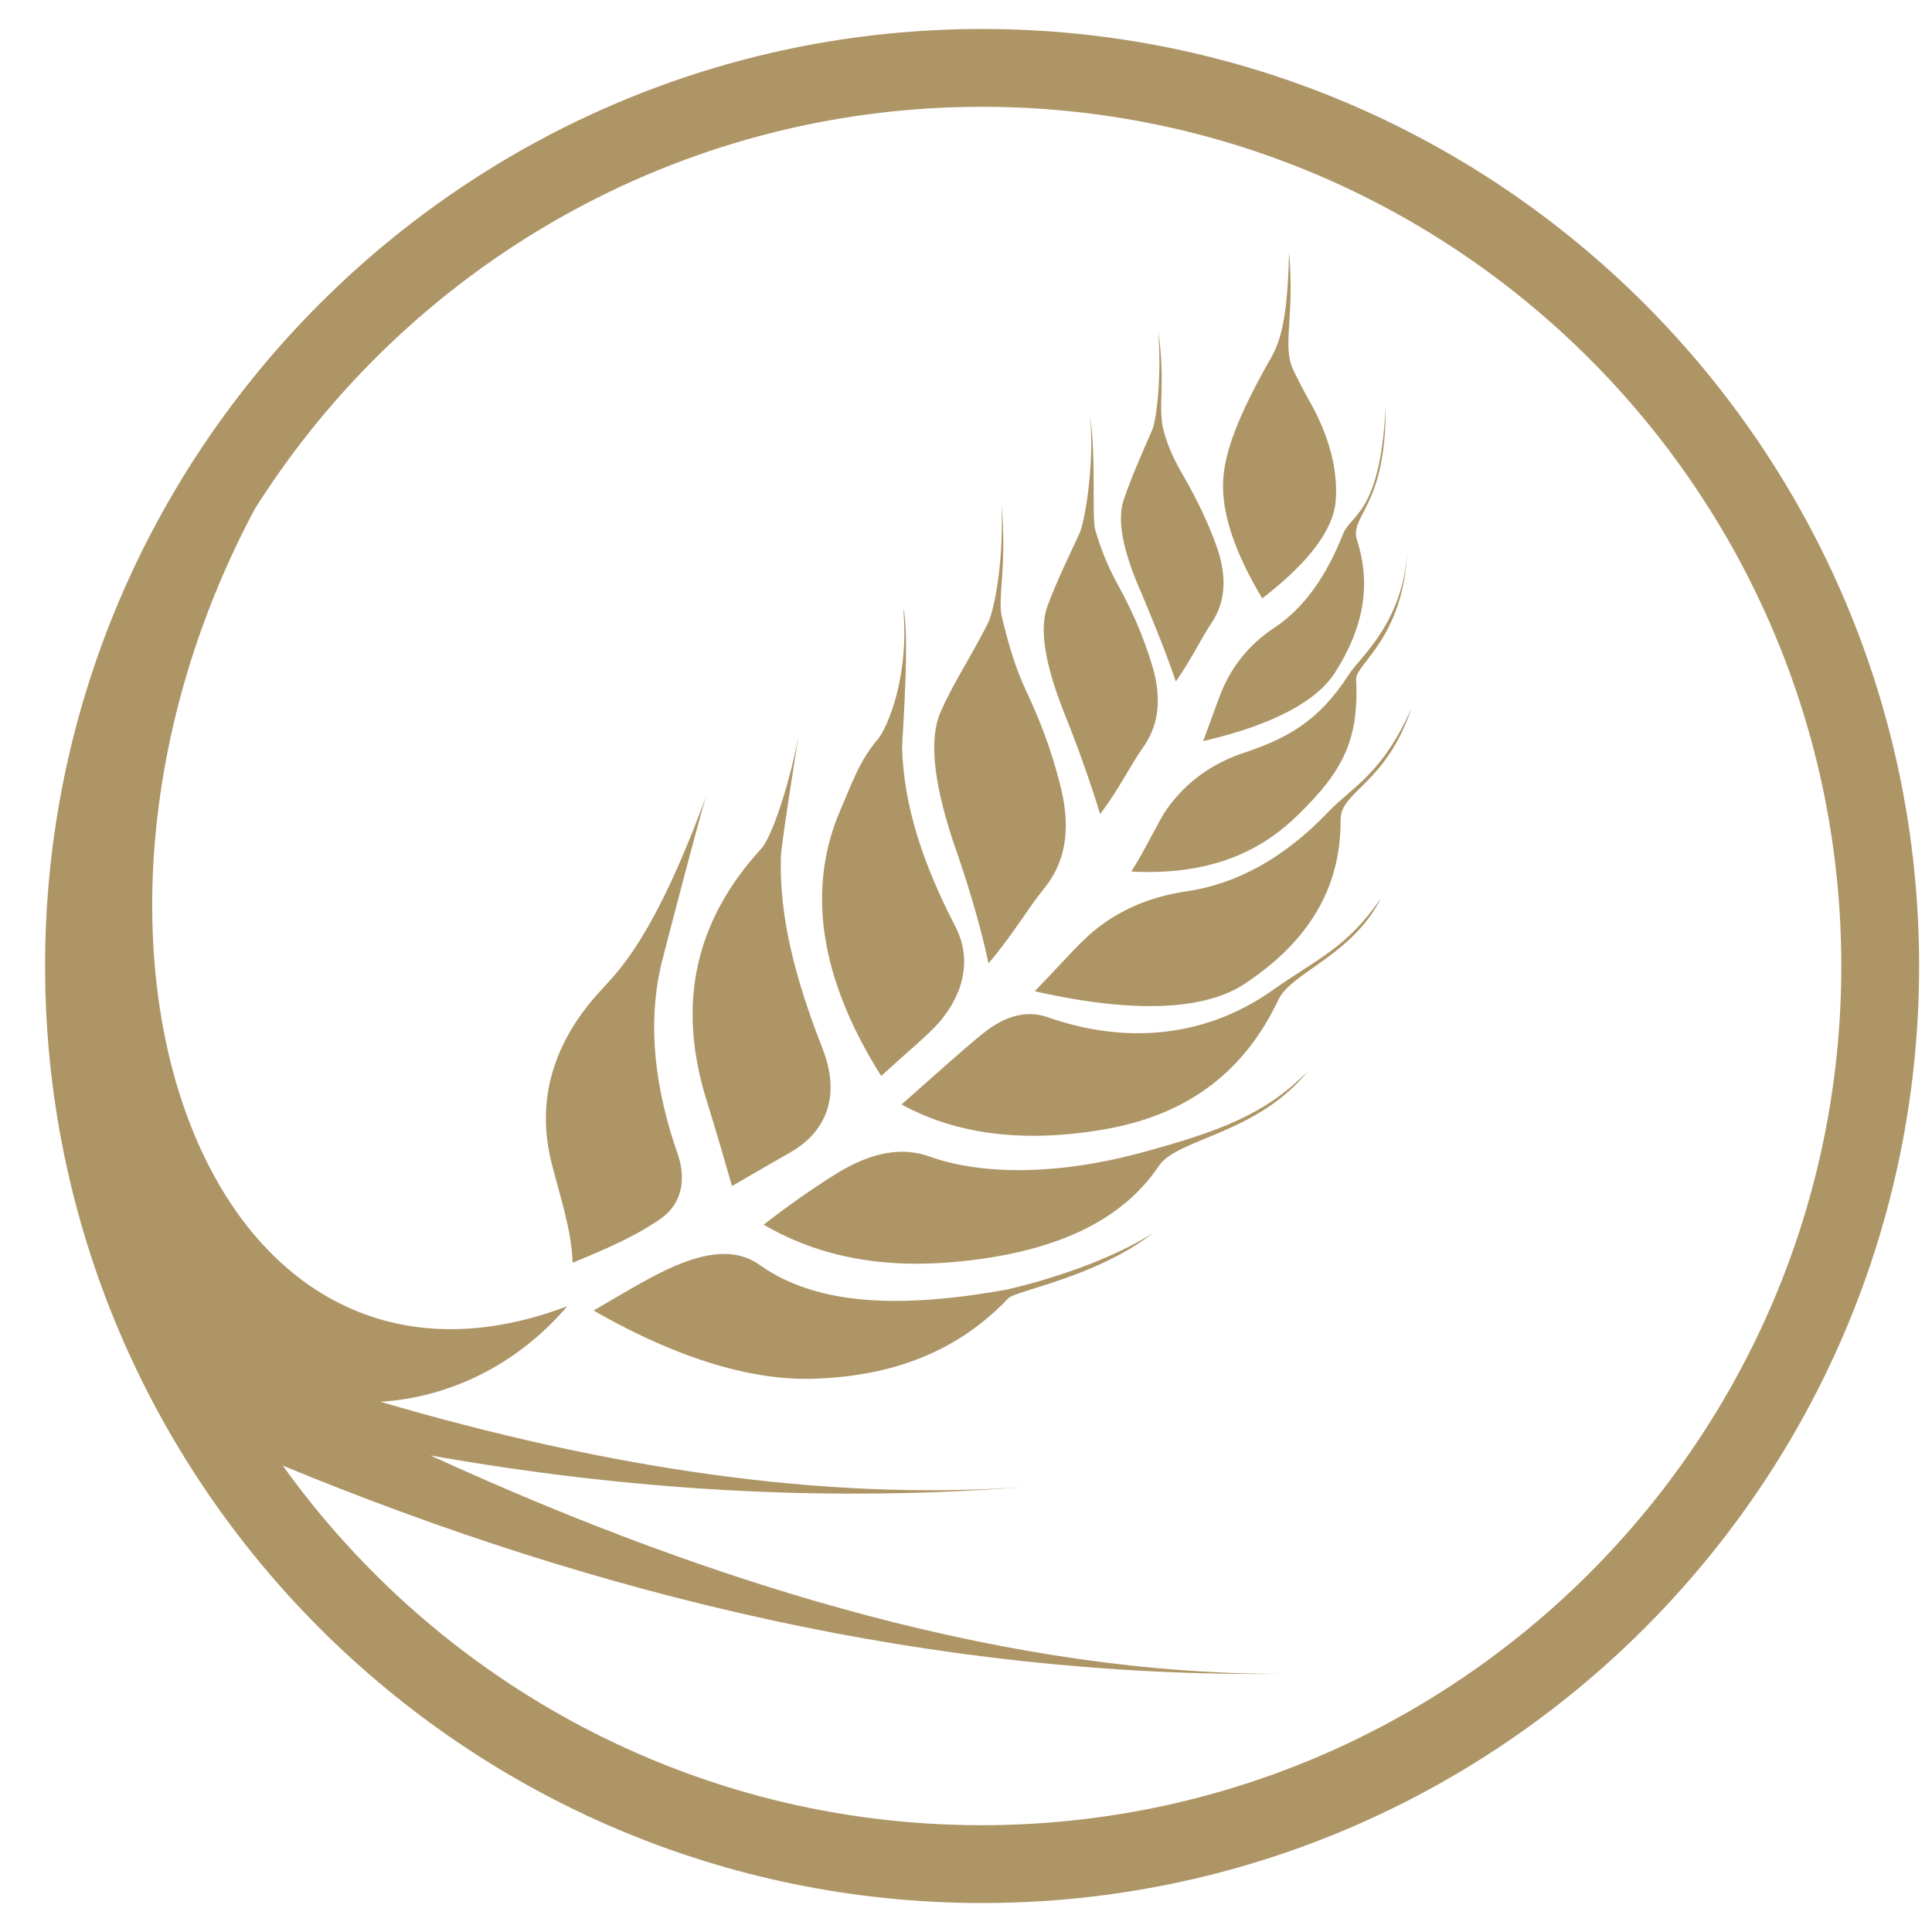 <?xml version="1.0" encoding="utf-8"?>
<!-- Generator: Adobe Illustrator 21.0.0, SVG Export Plug-In . SVG Version: 6.00 Build 0)  -->
<svg version="1.1" id="Layer_1" xmlns="http://www.w3.org/2000/svg" xmlns:xlink="http://www.w3.org/1999/xlink" x="0px" y="0px"
	 viewBox="0 0 360 360" style="enable-background:new 0 0 360 360;" xml:space="preserve">
<style type="text/css">
	.st0{fill:#AE9566;}
</style>
<path class="st0" d="M123.1,227.1c-5.2,3.6-10.9,5.9-16.4,8.2c-0.2-6-2.2-11.9-3.9-18.5c-3-11.8,0.3-22.7,9.2-32.3
	c3.5-3.8,10-10.1,19.6-36.2c-0.8,2.2-8,29.7-8.5,31.9c-2.4,10.7-1.2,22.4,3.3,35.2C127.8,219.8,127.1,224.3,123.1,227.1z
	 M131.5,204.5c2.1,6.8,3.7,12.3,4.9,16.5c5.3-3.1,9-5.2,11.1-6.4c6.6-3.9,9.2-10.6,5.7-19.4c-4.9-12.5-8-24.1-7.7-35.4
	c0-1.9,2.8-19.7,3.3-22.6c-2,10.2-5.2,19.1-7,21C129.7,171.4,126.1,186.7,131.5,204.5z M175,190.5c4.7-5.5,6.1-11.9,3-17.9
	c-6-11.6-9.6-22.4-9.9-33.2c0-1.8,1.5-21.3,0.2-26.1c1.2,12.8-3,22.4-4.7,24.4c-3.6,4.2-5,8.7-7,13.2c-6.4,14.9-3.8,31.5,7.6,49.6
	C169.2,195.9,172.9,192.9,175,190.5z M184.2,179.5c4.6-5.4,7.5-10.5,10.4-14c3.4-4.2,5.2-10,3.1-18.6c-1.7-7.1-4.1-13.1-6.6-18.4
	c-2-4.3-3.3-8.9-4.4-13.5c-0.9-3.5,1-9.3-0.1-21.3c0.5,9.7-1.1,19.6-2.6,22.6c-3.3,6.5-6.4,11-8.7,16.3c-2.2,4.9-1.4,12.7,2.1,23.6
	C180.1,163.9,182.5,171.6,184.2,179.5z M248.9,93.3c0.4-5.7-1.1-12-5.2-19.1c-1-1.8-1.8-3.4-2.5-4.8c-2.5-4.8,0.1-9.6-1-22.5
	c-0.3,16.1-2.6,18.3-4.4,21.6c-4.8,8.7-7.7,15.6-7.9,21.4c-0.2,5.9,2.2,13.1,7.3,21.6C244.3,104.5,248.5,98.4,248.9,93.3z
	 M247.5,151.3c-8.3,8.7-17.3,13.5-26.5,14.8c-7.4,1.1-13.8,4-19,9c-2.2,2.1-5.1,5.4-9.2,9.6c19,4.3,31.8,3.4,39-1.3
	c11.7-7.7,18.1-17.6,18-30.7c0-5.3,8.4-6.5,13.2-20.7C257.5,144.3,252.1,146.5,247.5,151.3z M237,184.6c-12.8,9-27.8,9.9-41.9,4.9
	c-3.5-1.2-7.6-0.5-12.1,3.2c-4.3,3.5-9.2,8-15,13.1c10,5.5,22.6,7.3,38,4.6c15.9-2.8,26.1-11.2,32.2-24.1
	c2.4-5.1,13.8-8.3,19.1-18.9C250.9,176.7,245.5,178.6,237,184.6z M213.7,214.5c-17.9,5-31.9,4.1-40.5,1c-4.8-1.7-10.3-1.1-17.2,3.1
	c-4.2,2.6-8.8,5.8-13.7,9.6c10.8,6.3,23.1,8.3,37.1,6.8c18.1-1.9,29.9-7.9,36.5-17.7c3.4-5.2,18.3-5.9,27.8-17.7
	C235.7,207.8,226.7,210.9,213.7,214.5z M141.7,235.8c-3.5-2.5-8.4-3.5-17.5,0.8c-4.2,2-8.6,4.7-13.6,7.6
	c16.6,9.5,30.3,13.1,41.2,12.7c14.7-0.5,26.7-5.1,36.1-15c1.3-1.4,16.3-3.9,26.9-12.1c-11,6.9-26,10.2-27.2,10.5
	C168.6,243.7,152.6,243.5,141.7,235.8z M205,151.7c3.6-4.8,5.7-9.2,7.9-12.3c2.7-3.7,3.9-8.7,1.7-15.7c-1.8-5.9-4.1-10.8-6.5-15.1
	c-1.7-3.1-3-6.4-4-9.8c-0.7-2.2,0.2-13.8-1-21.3c0.9,8.6-0.9,19.7-2,22c-2.3,4.9-4.4,9.3-5.9,13.4c-1.6,4.2-0.5,10.8,3,19.7
	C200.7,138.8,203,145.2,205,151.7z M251.4,125.6c-5.7,8.9-11.7,12-19.4,14.6c-6.1,2-11,5.5-14.6,10.6c-1.5,2.1-3.9,7.4-6.6,11.6
	c16.7,0.9,25.7-5.3,31-10.5c8.8-8.5,11.4-14.4,10.9-25.4c-0.1-2.7,8.8-7.7,9.5-23.6C261.4,116.1,253.3,122.6,251.4,125.6z
	 M219.1,127c3-4.3,4.8-8.2,6.7-11c2.2-3.3,3.1-7.7,1-13.9c-1.8-5.1-4-9.4-6.1-13.1c-1.6-2.7-3-5.5-3.8-8.5
	c-1.3-4.5,0.4-8.8-1.1-18.9c0.7,8.4-0.3,16.7-1.1,18.5c-2.1,4.8-4,9.1-5.3,13c-1.3,3.7-0.2,9.5,3.2,17.2
	C214.9,115.8,217.2,121.4,219.1,127z M237.4,117c-4.5,3-7.8,7-9.8,11.9c-0.8,2-1.9,5.1-3.4,9.2c13.3-3.1,21.4-7.6,24.7-13
	c5.2-8.2,6.6-16.2,4-24.3c-1.6-4.9,5.4-6,5.3-25c-1,19.8-6.4,20-7.9,23.6C247.1,107.5,242.9,113.4,237.4,117z M357.6,180
	c0,96.3-78.3,174.6-174.6,174.6C86.7,354.6,8.4,276.3,8.4,180C8.4,83.7,86.7,5.4,183,5.4C279.3,5.4,357.6,83.7,357.6,180z
	 M343.1,180c0-88.3-71.8-160.1-160.1-160.1c-57,0-107.1,29.9-135.5,74.9c-43,80.5-9.2,174.1,58.2,148.6c-9.3,10.9-21.9,17-34.8,17.8
	c41.9,12.3,82.4,18.5,119.7,15.9c-37.3,2.9-74.2,0.5-110.4-5.9c55.2,25.3,109.5,40.8,158.7,40.7c-64.4,0.7-127.1-14.4-186.2-38.8
	c29.1,40.6,76.6,67,130.2,67C271.3,340.1,343.1,268.3,343.1,180z"/>
</svg>
